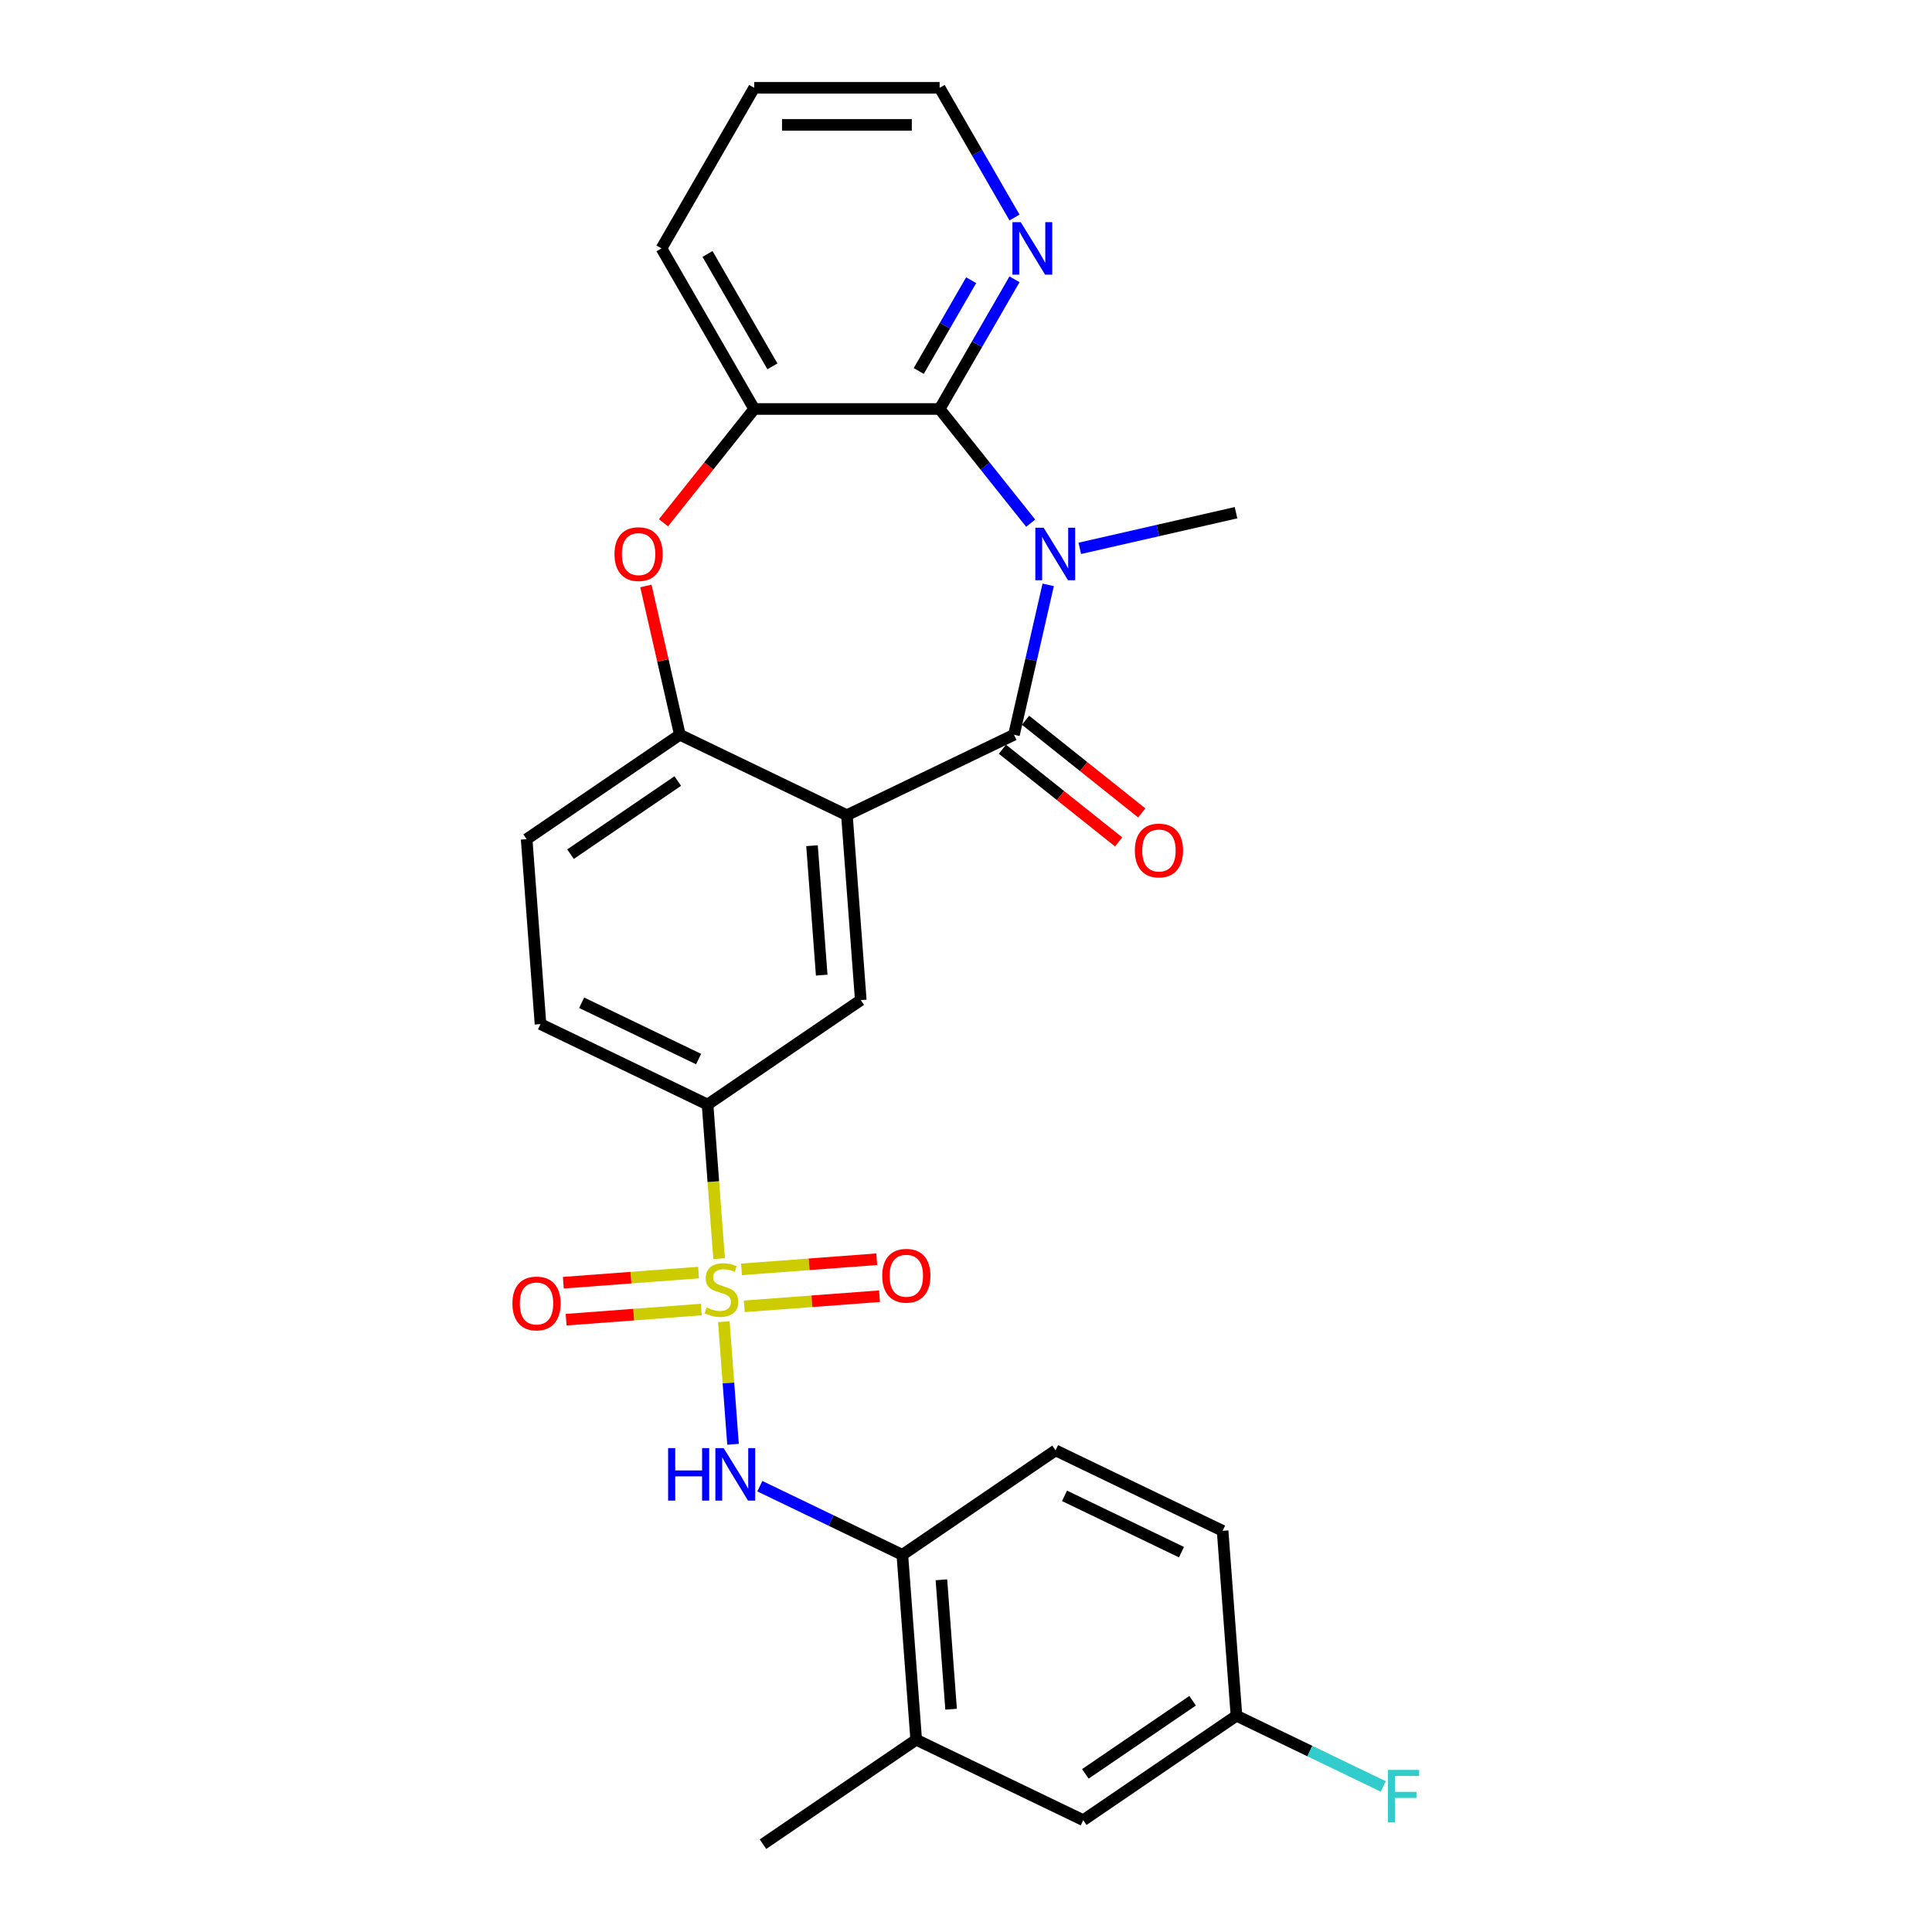<?xml version='1.0' encoding='iso-8859-1'?>
<svg version='1.1' baseProfile='full'
              xmlns='http://www.w3.org/2000/svg'
                      xmlns:rdkit='http://www.rdkit.org/xml'
                      xmlns:xlink='http://www.w3.org/1999/xlink'
                  xml:space='preserve'
width='1000px' height='1000px' viewBox='0 0 1000 1000'>
<!-- END OF HEADER -->
<rect style='opacity:1.0;fill:#FFFFFF;stroke:none' width='1000' height='1000' x='0' y='0'> </rect>
<path class='bond-4' d='M 374.656,684.102 L 377.034,715.83' style='fill:none;fill-rule:evenodd;stroke:#CCCC00;stroke-width:6px;stroke-linecap:butt;stroke-linejoin:miter;stroke-opacity:1' />
<path class='bond-4' d='M 377.034,715.83 L 379.412,747.558' style='fill:none;fill-rule:evenodd;stroke:#0000FF;stroke-width:6px;stroke-linecap:butt;stroke-linejoin:miter;stroke-opacity:1' />
<path class='bond-8' d='M 372.211,651.47 L 369.222,611.592' style='fill:none;fill-rule:evenodd;stroke:#CCCC00;stroke-width:6px;stroke-linecap:butt;stroke-linejoin:miter;stroke-opacity:1' />
<path class='bond-8' d='M 369.222,611.592 L 366.234,571.714' style='fill:none;fill-rule:evenodd;stroke:#000000;stroke-width:6px;stroke-linecap:butt;stroke-linejoin:miter;stroke-opacity:1' />
<path class='bond-11' d='M 361.575,658.684 L 326.577,661.306' style='fill:none;fill-rule:evenodd;stroke:#CCCC00;stroke-width:6px;stroke-linecap:butt;stroke-linejoin:miter;stroke-opacity:1' />
<path class='bond-11' d='M 326.577,661.306 L 291.579,663.929' style='fill:none;fill-rule:evenodd;stroke:#FF0000;stroke-width:6px;stroke-linecap:butt;stroke-linejoin:miter;stroke-opacity:1' />
<path class='bond-11' d='M 363.009,677.825 L 328.011,680.448' style='fill:none;fill-rule:evenodd;stroke:#CCCC00;stroke-width:6px;stroke-linecap:butt;stroke-linejoin:miter;stroke-opacity:1' />
<path class='bond-11' d='M 328.011,680.448 L 293.013,683.071' style='fill:none;fill-rule:evenodd;stroke:#FF0000;stroke-width:6px;stroke-linecap:butt;stroke-linejoin:miter;stroke-opacity:1' />
<path class='bond-12' d='M 385.238,676.16 L 420.236,673.537' style='fill:none;fill-rule:evenodd;stroke:#CCCC00;stroke-width:6px;stroke-linecap:butt;stroke-linejoin:miter;stroke-opacity:1' />
<path class='bond-12' d='M 420.236,673.537 L 455.234,670.914' style='fill:none;fill-rule:evenodd;stroke:#FF0000;stroke-width:6px;stroke-linecap:butt;stroke-linejoin:miter;stroke-opacity:1' />
<path class='bond-12' d='M 383.803,657.018 L 418.801,654.395' style='fill:none;fill-rule:evenodd;stroke:#CCCC00;stroke-width:6px;stroke-linecap:butt;stroke-linejoin:miter;stroke-opacity:1' />
<path class='bond-12' d='M 418.801,654.395 L 453.799,651.772' style='fill:none;fill-rule:evenodd;stroke:#FF0000;stroke-width:6px;stroke-linecap:butt;stroke-linejoin:miter;stroke-opacity:1' />
<path class='bond-0' d='M 542.54,302.717 L 533.686,341.508' style='fill:none;fill-rule:evenodd;stroke:#0000FF;stroke-width:6px;stroke-linecap:butt;stroke-linejoin:miter;stroke-opacity:1' />
<path class='bond-0' d='M 533.686,341.508 L 524.833,380.298' style='fill:none;fill-rule:evenodd;stroke:#000000;stroke-width:6px;stroke-linecap:butt;stroke-linejoin:miter;stroke-opacity:1' />
<path class='bond-3' d='M 533.482,270.793 L 509.916,241.242' style='fill:none;fill-rule:evenodd;stroke:#0000FF;stroke-width:6px;stroke-linecap:butt;stroke-linejoin:miter;stroke-opacity:1' />
<path class='bond-3' d='M 509.916,241.242 L 486.349,211.69' style='fill:none;fill-rule:evenodd;stroke:#000000;stroke-width:6px;stroke-linecap:butt;stroke-linejoin:miter;stroke-opacity:1' />
<path class='bond-20' d='M 558.897,283.827 L 599.328,274.599' style='fill:none;fill-rule:evenodd;stroke:#0000FF;stroke-width:6px;stroke-linecap:butt;stroke-linejoin:miter;stroke-opacity:1' />
<path class='bond-20' d='M 599.328,274.599 L 639.759,265.371' style='fill:none;fill-rule:evenodd;stroke:#000000;stroke-width:6px;stroke-linecap:butt;stroke-linejoin:miter;stroke-opacity:1' />
<path class='bond-1' d='M 524.833,380.298 L 438.361,421.94' style='fill:none;fill-rule:evenodd;stroke:#000000;stroke-width:6px;stroke-linecap:butt;stroke-linejoin:miter;stroke-opacity:1' />
<path class='bond-15' d='M 518.849,387.801 L 548.929,411.79' style='fill:none;fill-rule:evenodd;stroke:#000000;stroke-width:6px;stroke-linecap:butt;stroke-linejoin:miter;stroke-opacity:1' />
<path class='bond-15' d='M 548.929,411.79 L 579.01,435.778' style='fill:none;fill-rule:evenodd;stroke:#FF0000;stroke-width:6px;stroke-linecap:butt;stroke-linejoin:miter;stroke-opacity:1' />
<path class='bond-15' d='M 530.817,372.794 L 560.897,396.782' style='fill:none;fill-rule:evenodd;stroke:#000000;stroke-width:6px;stroke-linecap:butt;stroke-linejoin:miter;stroke-opacity:1' />
<path class='bond-15' d='M 560.897,396.782 L 590.978,420.771' style='fill:none;fill-rule:evenodd;stroke:#FF0000;stroke-width:6px;stroke-linecap:butt;stroke-linejoin:miter;stroke-opacity:1' />
<path class='bond-2' d='M 438.361,421.94 L 445.533,517.648' style='fill:none;fill-rule:evenodd;stroke:#000000;stroke-width:6px;stroke-linecap:butt;stroke-linejoin:miter;stroke-opacity:1' />
<path class='bond-2' d='M 420.295,437.731 L 425.316,504.727' style='fill:none;fill-rule:evenodd;stroke:#000000;stroke-width:6px;stroke-linecap:butt;stroke-linejoin:miter;stroke-opacity:1' />
<path class='bond-28' d='M 438.361,421.94 L 351.889,380.298' style='fill:none;fill-rule:evenodd;stroke:#000000;stroke-width:6px;stroke-linecap:butt;stroke-linejoin:miter;stroke-opacity:1' />
<path class='bond-13' d='M 486.349,211.69 L 505.727,178.126' style='fill:none;fill-rule:evenodd;stroke:#000000;stroke-width:6px;stroke-linecap:butt;stroke-linejoin:miter;stroke-opacity:1' />
<path class='bond-13' d='M 505.727,178.126 L 525.106,144.562' style='fill:none;fill-rule:evenodd;stroke:#0000FF;stroke-width:6px;stroke-linecap:butt;stroke-linejoin:miter;stroke-opacity:1' />
<path class='bond-13' d='M 475.539,192.024 L 489.104,168.529' style='fill:none;fill-rule:evenodd;stroke:#000000;stroke-width:6px;stroke-linecap:butt;stroke-linejoin:miter;stroke-opacity:1' />
<path class='bond-13' d='M 489.104,168.529 L 502.669,145.034' style='fill:none;fill-rule:evenodd;stroke:#0000FF;stroke-width:6px;stroke-linecap:butt;stroke-linejoin:miter;stroke-opacity:1' />
<path class='bond-30' d='M 486.349,211.69 L 390.373,211.69' style='fill:none;fill-rule:evenodd;stroke:#000000;stroke-width:6px;stroke-linecap:butt;stroke-linejoin:miter;stroke-opacity:1' />
<path class='bond-10' d='M 393.286,769.249 L 430.168,787.011' style='fill:none;fill-rule:evenodd;stroke:#0000FF;stroke-width:6px;stroke-linecap:butt;stroke-linejoin:miter;stroke-opacity:1' />
<path class='bond-10' d='M 430.168,787.011 L 467.05,804.772' style='fill:none;fill-rule:evenodd;stroke:#000000;stroke-width:6px;stroke-linecap:butt;stroke-linejoin:miter;stroke-opacity:1' />
<path class='bond-5' d='M 351.889,380.298 L 272.59,434.363' style='fill:none;fill-rule:evenodd;stroke:#000000;stroke-width:6px;stroke-linecap:butt;stroke-linejoin:miter;stroke-opacity:1' />
<path class='bond-5' d='M 350.807,404.267 L 295.298,442.113' style='fill:none;fill-rule:evenodd;stroke:#000000;stroke-width:6px;stroke-linecap:butt;stroke-linejoin:miter;stroke-opacity:1' />
<path class='bond-6' d='M 351.889,380.298 L 343.101,341.795' style='fill:none;fill-rule:evenodd;stroke:#000000;stroke-width:6px;stroke-linecap:butt;stroke-linejoin:miter;stroke-opacity:1' />
<path class='bond-6' d='M 343.101,341.795 L 334.314,303.293' style='fill:none;fill-rule:evenodd;stroke:#FF0000;stroke-width:6px;stroke-linecap:butt;stroke-linejoin:miter;stroke-opacity:1' />
<path class='bond-9' d='M 343.406,270.585 L 366.89,241.137' style='fill:none;fill-rule:evenodd;stroke:#FF0000;stroke-width:6px;stroke-linecap:butt;stroke-linejoin:miter;stroke-opacity:1' />
<path class='bond-9' d='M 366.89,241.137 L 390.373,211.69' style='fill:none;fill-rule:evenodd;stroke:#000000;stroke-width:6px;stroke-linecap:butt;stroke-linejoin:miter;stroke-opacity:1' />
<path class='bond-7' d='M 445.533,517.648 L 366.234,571.714' style='fill:none;fill-rule:evenodd;stroke:#000000;stroke-width:6px;stroke-linecap:butt;stroke-linejoin:miter;stroke-opacity:1' />
<path class='bond-18' d='M 366.234,571.714 L 279.762,530.071' style='fill:none;fill-rule:evenodd;stroke:#000000;stroke-width:6px;stroke-linecap:butt;stroke-linejoin:miter;stroke-opacity:1' />
<path class='bond-18' d='M 361.592,548.173 L 301.062,519.023' style='fill:none;fill-rule:evenodd;stroke:#000000;stroke-width:6px;stroke-linecap:butt;stroke-linejoin:miter;stroke-opacity:1' />
<path class='bond-24' d='M 390.373,211.69 L 342.385,128.572' style='fill:none;fill-rule:evenodd;stroke:#000000;stroke-width:6px;stroke-linecap:butt;stroke-linejoin:miter;stroke-opacity:1' />
<path class='bond-24' d='M 399.798,189.625 L 366.206,131.443' style='fill:none;fill-rule:evenodd;stroke:#000000;stroke-width:6px;stroke-linecap:butt;stroke-linejoin:miter;stroke-opacity:1' />
<path class='bond-14' d='M 467.05,804.772 L 474.223,900.48' style='fill:none;fill-rule:evenodd;stroke:#000000;stroke-width:6px;stroke-linecap:butt;stroke-linejoin:miter;stroke-opacity:1' />
<path class='bond-14' d='M 487.268,817.694 L 492.288,884.689' style='fill:none;fill-rule:evenodd;stroke:#000000;stroke-width:6px;stroke-linecap:butt;stroke-linejoin:miter;stroke-opacity:1' />
<path class='bond-19' d='M 467.05,804.772 L 546.35,750.707' style='fill:none;fill-rule:evenodd;stroke:#000000;stroke-width:6px;stroke-linecap:butt;stroke-linejoin:miter;stroke-opacity:1' />
<path class='bond-25' d='M 525.106,112.583 L 505.727,79.019' style='fill:none;fill-rule:evenodd;stroke:#0000FF;stroke-width:6px;stroke-linecap:butt;stroke-linejoin:miter;stroke-opacity:1' />
<path class='bond-25' d='M 505.727,79.019 L 486.349,45.455' style='fill:none;fill-rule:evenodd;stroke:#000000;stroke-width:6px;stroke-linecap:butt;stroke-linejoin:miter;stroke-opacity:1' />
<path class='bond-17' d='M 474.223,900.48 L 560.694,942.123' style='fill:none;fill-rule:evenodd;stroke:#000000;stroke-width:6px;stroke-linecap:butt;stroke-linejoin:miter;stroke-opacity:1' />
<path class='bond-26' d='M 474.223,900.48 L 394.923,954.545' style='fill:none;fill-rule:evenodd;stroke:#000000;stroke-width:6px;stroke-linecap:butt;stroke-linejoin:miter;stroke-opacity:1' />
<path class='bond-16' d='M 272.59,434.363 L 279.762,530.071' style='fill:none;fill-rule:evenodd;stroke:#000000;stroke-width:6px;stroke-linecap:butt;stroke-linejoin:miter;stroke-opacity:1' />
<path class='bond-29' d='M 560.694,942.123 L 639.994,888.057' style='fill:none;fill-rule:evenodd;stroke:#000000;stroke-width:6px;stroke-linecap:butt;stroke-linejoin:miter;stroke-opacity:1' />
<path class='bond-29' d='M 561.776,918.153 L 617.286,880.307' style='fill:none;fill-rule:evenodd;stroke:#000000;stroke-width:6px;stroke-linecap:butt;stroke-linejoin:miter;stroke-opacity:1' />
<path class='bond-22' d='M 546.35,750.707 L 632.821,792.349' style='fill:none;fill-rule:evenodd;stroke:#000000;stroke-width:6px;stroke-linecap:butt;stroke-linejoin:miter;stroke-opacity:1' />
<path class='bond-22' d='M 550.992,774.247 L 611.522,803.397' style='fill:none;fill-rule:evenodd;stroke:#000000;stroke-width:6px;stroke-linecap:butt;stroke-linejoin:miter;stroke-opacity:1' />
<path class='bond-21' d='M 639.994,888.057 L 632.821,792.349' style='fill:none;fill-rule:evenodd;stroke:#000000;stroke-width:6px;stroke-linecap:butt;stroke-linejoin:miter;stroke-opacity:1' />
<path class='bond-23' d='M 639.994,888.057 L 677.989,906.355' style='fill:none;fill-rule:evenodd;stroke:#000000;stroke-width:6px;stroke-linecap:butt;stroke-linejoin:miter;stroke-opacity:1' />
<path class='bond-23' d='M 677.989,906.355 L 715.985,924.653' style='fill:none;fill-rule:evenodd;stroke:#33CCCC;stroke-width:6px;stroke-linecap:butt;stroke-linejoin:miter;stroke-opacity:1' />
<path class='bond-27' d='M 342.385,128.572 L 390.373,45.455' style='fill:none;fill-rule:evenodd;stroke:#000000;stroke-width:6px;stroke-linecap:butt;stroke-linejoin:miter;stroke-opacity:1' />
<path class='bond-31' d='M 486.349,45.455 L 390.373,45.455' style='fill:none;fill-rule:evenodd;stroke:#000000;stroke-width:6px;stroke-linecap:butt;stroke-linejoin:miter;stroke-opacity:1' />
<path class='bond-31' d='M 471.953,64.65 L 404.769,64.65' style='fill:none;fill-rule:evenodd;stroke:#000000;stroke-width:6px;stroke-linecap:butt;stroke-linejoin:miter;stroke-opacity:1' />
<path  class='atom-0' d='M 365.728 676.75
Q 366.035 676.866, 367.302 677.403
Q 368.569 677.941, 369.951 678.286
Q 371.372 678.593, 372.754 678.593
Q 375.326 678.593, 376.823 677.365
Q 378.32 676.098, 378.32 673.91
Q 378.32 672.412, 377.552 671.491
Q 376.823 670.57, 375.671 670.071
Q 374.52 669.571, 372.6 668.996
Q 370.181 668.266, 368.723 667.575
Q 367.302 666.884, 366.266 665.425
Q 365.267 663.966, 365.267 661.509
Q 365.267 658.093, 367.571 655.981
Q 369.913 653.87, 374.52 653.87
Q 377.668 653.87, 381.238 655.367
L 380.355 658.323
Q 377.092 656.979, 374.635 656.979
Q 371.986 656.979, 370.527 658.093
Q 369.068 659.168, 369.107 661.049
Q 369.107 662.508, 369.836 663.391
Q 370.604 664.274, 371.679 664.773
Q 372.792 665.272, 374.635 665.848
Q 377.092 666.615, 378.551 667.383
Q 380.009 668.151, 381.046 669.725
Q 382.121 671.261, 382.121 673.91
Q 382.121 677.672, 379.587 679.707
Q 377.092 681.703, 372.907 681.703
Q 370.489 681.703, 368.646 681.165
Q 366.841 680.666, 364.692 679.783
L 365.728 676.75
' fill='#CCCC00'/>
<path  class='atom-1' d='M 540.181 273.137
L 549.088 287.534
Q 549.971 288.954, 551.391 291.527
Q 552.812 294.099, 552.889 294.252
L 552.889 273.137
L 556.497 273.137
L 556.497 300.318
L 552.773 300.318
L 543.214 284.578
Q 542.101 282.735, 540.911 280.624
Q 539.759 278.512, 539.413 277.86
L 539.413 300.318
L 535.882 300.318
L 535.882 273.137
L 540.181 273.137
' fill='#0000FF'/>
<path  class='atom-5' d='M 345.816 749.539
L 349.501 749.539
L 349.501 761.095
L 363.399 761.095
L 363.399 749.539
L 367.084 749.539
L 367.084 776.72
L 363.399 776.72
L 363.399 764.166
L 349.501 764.166
L 349.501 776.72
L 345.816 776.72
L 345.816 749.539
' fill='#0000FF'/>
<path  class='atom-5' d='M 374.57 749.539
L 383.477 763.936
Q 384.36 765.356, 385.781 767.928
Q 387.201 770.501, 387.278 770.654
L 387.278 749.539
L 390.886 749.539
L 390.886 776.72
L 387.163 776.72
L 377.603 760.98
Q 376.49 759.137, 375.3 757.025
Q 374.148 754.914, 373.803 754.261
L 373.803 776.72
L 370.271 776.72
L 370.271 749.539
L 374.57 749.539
' fill='#0000FF'/>
<path  class='atom-7' d='M 318.056 286.805
Q 318.056 280.278, 321.28 276.631
Q 324.505 272.984, 330.533 272.984
Q 336.56 272.984, 339.785 276.631
Q 343.009 280.278, 343.009 286.805
Q 343.009 293.408, 339.746 297.17
Q 336.483 300.894, 330.533 300.894
Q 324.544 300.894, 321.28 297.17
Q 318.056 293.446, 318.056 286.805
M 330.533 297.823
Q 334.679 297.823, 336.905 295.058
Q 339.17 292.256, 339.17 286.805
Q 339.17 281.468, 336.905 278.781
Q 334.679 276.055, 330.533 276.055
Q 326.386 276.055, 324.121 278.742
Q 321.895 281.43, 321.895 286.805
Q 321.895 292.294, 324.121 295.058
Q 326.386 297.823, 330.533 297.823
' fill='#FF0000'/>
<path  class='atom-12' d='M 265.221 674.671
Q 265.221 668.144, 268.446 664.497
Q 271.671 660.85, 277.698 660.85
Q 283.726 660.85, 286.95 664.497
Q 290.175 668.144, 290.175 674.671
Q 290.175 681.274, 286.912 685.036
Q 283.649 688.76, 277.698 688.76
Q 271.709 688.76, 268.446 685.036
Q 265.221 681.312, 265.221 674.671
M 277.698 685.689
Q 281.844 685.689, 284.071 682.925
Q 286.336 680.122, 286.336 674.671
Q 286.336 669.334, 284.071 666.647
Q 281.844 663.921, 277.698 663.921
Q 273.552 663.921, 271.287 666.609
Q 269.06 669.296, 269.06 674.671
Q 269.06 680.161, 271.287 682.925
Q 273.552 685.689, 277.698 685.689
' fill='#FF0000'/>
<path  class='atom-13' d='M 456.637 660.326
Q 456.637 653.8, 459.862 650.153
Q 463.087 646.505, 469.114 646.505
Q 475.142 646.505, 478.366 650.153
Q 481.591 653.8, 481.591 660.326
Q 481.591 666.929, 478.328 670.691
Q 475.065 674.415, 469.114 674.415
Q 463.125 674.415, 459.862 670.691
Q 456.637 666.968, 456.637 660.326
M 469.114 671.344
Q 473.26 671.344, 475.487 668.58
Q 477.752 665.778, 477.752 660.326
Q 477.752 654.99, 475.487 652.302
Q 473.26 649.577, 469.114 649.577
Q 464.968 649.577, 462.703 652.264
Q 460.476 654.951, 460.476 660.326
Q 460.476 665.816, 462.703 668.58
Q 464.968 671.344, 469.114 671.344
' fill='#FF0000'/>
<path  class='atom-14' d='M 528.329 114.982
L 537.236 129.379
Q 538.119 130.799, 539.539 133.371
Q 540.96 135.943, 541.036 136.097
L 541.036 114.982
L 544.645 114.982
L 544.645 142.163
L 540.921 142.163
L 531.362 126.423
Q 530.249 124.58, 529.059 122.468
Q 527.907 120.357, 527.561 119.704
L 527.561 142.163
L 524.029 142.163
L 524.029 114.982
L 528.329 114.982
' fill='#0000FF'/>
<path  class='atom-16' d='M 587.393 440.215
Q 587.393 433.688, 590.618 430.041
Q 593.843 426.394, 599.87 426.394
Q 605.897 426.394, 609.122 430.041
Q 612.347 433.688, 612.347 440.215
Q 612.347 446.818, 609.084 450.58
Q 605.821 454.304, 599.87 454.304
Q 593.881 454.304, 590.618 450.58
Q 587.393 446.856, 587.393 440.215
M 599.87 451.233
Q 604.016 451.233, 606.243 448.469
Q 608.508 445.666, 608.508 440.215
Q 608.508 434.878, 606.243 432.191
Q 604.016 429.465, 599.87 429.465
Q 595.724 429.465, 593.459 432.153
Q 591.232 434.84, 591.232 440.215
Q 591.232 445.705, 593.459 448.469
Q 595.724 451.233, 599.87 451.233
' fill='#FF0000'/>
<path  class='atom-24' d='M 718.384 916.11
L 734.547 916.11
L 734.547 919.219
L 722.031 919.219
L 722.031 927.473
L 733.164 927.473
L 733.164 930.621
L 722.031 930.621
L 722.031 943.29
L 718.384 943.29
L 718.384 916.11
' fill='#33CCCC'/>
</svg>
